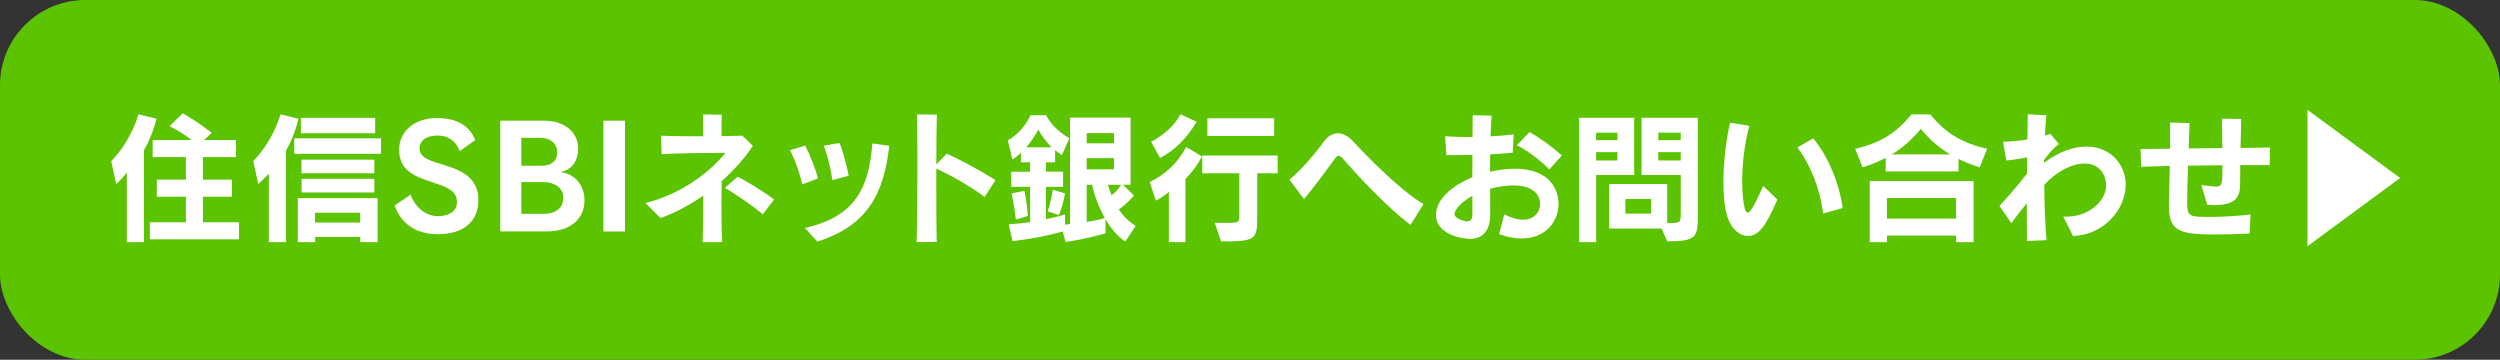 <?xml version="1.0" encoding="UTF-8"?>
<svg id="_レイヤー_1" data-name="レイヤー 1" xmlns="http://www.w3.org/2000/svg" viewBox="0 0 440 63.31">
  <rect x="0" y="0" width="440" height="63.31" fill="#333333" stroke="none"/>
  <defs>
    <style>
      .cls-1 {
        fill: #fff;
      }

      .cls-2 {
        fill: #5cc300;
      }
    </style>
  </defs>
  <rect class="cls-2" width="440" height="63.31" rx="15" ry="15"/>
  <g>
    <path class="cls-1" d="m22.32,42.62v-12.3c-.57.9-1.37,1.62-1.87,2.07l-.87-4.05c1.87-1.87,3.77-4.82,4.8-8.22l3.17.78c-.57,2.2-1.35,4.05-2.22,5.57v16.15h-3Zm4.05-.5v-3h6.35v-4.5h-5.12v-3h5.12v-3.97h-5.85v-3h6.87c-.9-.7-2.32-1.67-3.9-2.45l2.32-2.25c3.02,1.7,5.1,3.45,5.1,3.45l-1.37,1.25h5.65v3h-5.82v3.97h5.1v3h-5.1v4.5h6.35v3h-15.7Z"/>
    <path class="cls-1" d="m47.32,42.62v-12.05c-.72.78-1.37,1.38-1.87,1.82l-.88-4.05c1.87-1.87,3.77-4.82,4.8-8.22l3.17.78c-.55,2.22-1.32,4.07-2.2,5.62v16.1h-3.02Zm4.47-15.55v-2.72h15.27v2.72h-15.27Zm11.62,15.55v-.92h-7.95v.92h-3.05v-7.75h14.05v7.75h-3.05Zm-10.45-19.17v-2.7h13.07v2.7h-13.07Zm.1,7.05v-2.4h12.82v2.4h-12.82Zm.02,3.37v-2.4h12.8v2.4h-12.8Zm10.32,3.57h-7.95v1.72h7.95v-1.72Z"/>
    <path class="cls-1" d="m74.7,31.6c-3.05-1.1-4.45-2.53-4.45-5.3,0-3.02,2.5-5.52,6.62-5.52,3.42,0,5.7,1.22,6.77,3.87l-2.72,1.95c-.67-1.83-2.1-2.75-3.92-2.75-2.1,0-3.17,1.02-3.17,2.27,0,1.05.73,1.75,2.47,2.33l3,.97c3.07,1.05,4.9,2.75,4.9,5.75,0,3.8-2.57,6.05-7.17,6.05-3.9,0-6.52-1.95-7.57-5.07l2.8-1.88c.83,2.3,2.75,3.77,4.77,3.77,2.2,0,3.4-1,3.4-2.5,0-1.4-.85-2.22-2.9-2.97l-2.82-.97Z"/>
    <path class="cls-1" d="m88.05,40.74v-19.5h7.7c3.6,0,6,2.02,6,4.87,0,2.3-1.17,3.78-3.05,4.15l.02.05c2.1.22,4.15,1.95,4.15,4.97,0,3.3-2.57,5.45-6.65,5.45h-8.17Zm7.32-11.57c1.62,0,2.7-.8,2.7-2.37,0-1.72-1.45-2.55-2.95-2.55h-3.37v4.92h3.62Zm.35,8.47c2.02,0,3.42-1,3.42-2.85s-1.7-2.75-3.52-2.75h-3.87v5.6h3.97Z"/>
    <path class="cls-1" d="m106.2,40.74v-19.5h3.8v19.5h-3.8Z"/>
    <path class="cls-1" d="m123.67,42.62c.05-2.15.1-4.42.1-6.72v-1.47c-2.22,1.55-4.75,2.95-7.52,3.95l-2.67-2.65c6.8-1.65,11.9-6.02,14.07-8.82h-1.4c-3.32,0-7.12.08-9.8.22l-.1-3.25c1.45.08,3.37.1,5.45.1h1.95v-1.12c0-.97,0-1.97-.02-2.72l3.32.05c-.05.6-.07,1.47-.07,2.37,0,.48,0,.98.02,1.4,1.35-.03,2.6-.05,3.65-.08l1.85,1.77c-1.25,1.95-3.12,4.12-5.47,6.22-.05,1.4-.05,2.87-.05,4.35,0,2.2.02,4.4.12,6.4h-3.42Zm10.57-4.9c-1.6-1.4-5.02-3.75-6.67-4.65l2.25-1.97c1.7.85,4.82,2.77,6.42,4.02l-2,2.6Z"/>
    <path class="cls-1" d="m141.2,32.45c-.43-1.9-1.27-4.32-2.15-6.02l2.67-.8c.85,1.62,1.72,3.85,2.25,5.77l-2.77,1.05Zm.47,7.67c8.95-2.02,11.25-7.12,11.87-14.87l2.97.4c-.95,8.55-3.9,14.07-12.65,16.87l-2.2-2.4Zm4.82-8.42c-.25-1.95-.87-4.47-1.5-6.05l2.77-.5c.6,1.45,1.2,3.8,1.62,5.77l-2.9.78Z"/>
    <path class="cls-1" d="m161.32,42.62c.1-2.8.15-8.37.15-13.37,0-3.95-.03-7.52-.08-9.12l3.5.05c-.05,1.47-.1,4.87-.1,8.77l1.82-1.9c2.65,1.17,5.95,2.97,8.6,4.65l-1.92,2.97c-2.07-1.6-5.85-3.8-8.5-5v3.65c0,3.67.02,7.2.07,9.27l-3.55.02Z"/>
    <path class="cls-1" d="m198.04,42.52c-1.45-.97-2.65-2.52-3.47-3.95v2.5s-3.37,1-7.02,1.52l-.52-1.85c-2.57.75-5.35,1.27-8.82,1.7l-.68-2.97c1.27-.08,2.67-.2,3.77-.38v-6.2h-3.32v-2.67h3.32v-1.65h-1.62v-1.7c-.43.45-.95.88-1.5,1.2l-.8-3.37c1.75-1,3.07-2.52,4-4.42h2.75c.7,1.47,2.2,2.97,4.07,4.05l-1.3,2.97c-.23-.12-.85-.58-1.2-.88v2.15h-1.62v1.65h3.02v2.67h-3.02v5.67c1.8-.3,3.37-.82,3.37-.82v1.8c.27-.02.57-.07.88-.12v-18.72h10.65v11.82h-1.32l1.92,1.88s-1.3,1.57-2.67,2.45c.75,1.12,1.52,1.97,2.97,2.9l-1.82,2.77Zm-19.25-3.87s-.23-2.32-.75-4.6l2.25-.47c.27,1.2.52,3,.62,4.42l-2.12.65Zm6.27-12.72c-.92-.97-1.75-2.05-2.32-3.12-.58,1.1-1.3,2.15-2.12,3.12h4.45Zm-.67,11.27c.62-1.77.9-3.82.9-3.82l2.15.65s-.25,1.8-1.05,3.82l-2-.65Zm11.67-13.77h-4.8v1.8h4.8v-1.8Zm0,4.4h-4.8v1.97h4.8v-1.97Zm-4.8,4.7v6.52c1.1-.15,2.35-.42,3.2-.67-1.1-1.95-1.87-4.07-2.25-5.85h-.95Zm3.75,0c.12.55.4,1.22.62,1.83.68-.5,1.25-1.15,1.7-1.83h-2.32Z"/>
    <path class="cls-1" d="m205.72,42.62v-8.85c-.62.58-1.5,1.15-2.3,1.53l-1.07-3.27c2.65-1.27,4.92-3.3,6.42-6.17l2.77,1.67c-.75,1.47-1.77,2.85-2.9,3.97v11.12h-2.92Zm-3.12-17.67c2.07-1.08,4.12-2.8,5.15-4.82l2.87,1.3c-1.72,2.87-3.9,5.07-6.45,6.37l-1.57-2.85Zm11.2,14.27h2.22c2.07,0,2.1-.12,2.1-1.35v-7.37h-6.52v-3.12h13.27v3.12h-3.6v7.57c0,4.1-.17,4.42-6.35,4.42l-1.12-3.27Zm-1.3-15.3v-3.1h11.75v3.1h-11.75Z"/>
    <path class="cls-1" d="m248.24,39.57c-4.27-3.2-9.55-8.95-11.92-11.67-.25-.3-.47-.47-.72-.47-.2,0-.42.15-.67.5-.85,1.15-3.4,4.72-5.42,7.1l-2.57-3.4c2.62-2.18,5.07-5.38,6.1-6.75.7-.97,1.55-1.42,2.42-1.42s1.75.42,2.57,1.3c2.55,2.75,8.25,8.62,12.5,11.17l-2.27,3.65Z"/>
    <path class="cls-1" d="m264.77,37.72c1.27.67,2.37.95,3.27.95,1.97,0,3.02-1.35,3.02-2.75,0-1.08-.62-3.28-4.7-3.28-1.25,0-2.67.2-4.1.58,0,1.6.02,3.12.02,4.45v.08c0,3.07-1.52,4.3-3.6,4.3-1.02,0-5.95-.67-5.95-4.2,0-2.82,2.9-5.2,6.4-6.65,0-1.27,0-2.62.02-3.95-1.65.05-3.25.05-4.6.05l-.2-3.32c1.32.1,3.05.15,4.82.15,0-1.35,0-2.65.03-3.85l3.32.07c-.08,1.03-.12,2.28-.18,3.65,1.5-.08,2.92-.2,4.07-.37l-.17,3.25c-1.12.12-2.5.2-3.97.28,0,.97-.02,2.05-.02,3.07,1.47-.35,2.97-.53,4.4-.53,6.27,0,7.65,3.85,7.65,6.2,0,3.05-2.25,6.07-6.5,6.07-1.17,0-2.47-.23-3.95-.75l.9-3.5Zm-5.62-3.27c-2,1.15-3.15,2.47-3.15,3.2,0,.85,1.77,1.32,2.22,1.32.6,0,.92-.38.92-1.15v-3.37Zm13.52-4.62c-1.52-1.6-3.9-3.37-5.7-4.27l2.22-2.32c2.02,1.15,4.2,2.75,5.7,4.12l-2.22,2.47Z"/>
    <path class="cls-1" d="m277.92,42.62v-21.89h9.7v10.07h-6.7v11.82h-3Zm6.75-19.27h-3.75v1.32h3.75v-1.32Zm0,3.42h-3.75v1.47h3.75v-1.47Zm7.77,13.45h-9.22v-7.82h10.22v6.87c2.2,0,2.37-.1,2.37-1.45v-7.02h-6.9v-10.07h9.9v17.07c0,3.9-.12,4.67-5.37,4.67l-1-2.25Zm-1.85-5.2h-4.52v2.57h4.52v-2.57Zm5.22-11.67h-3.95v1.32h3.95v-1.32Zm0,3.42h-3.95v1.47h3.95v-1.47Z"/>
    <path class="cls-1" d="m312.82,35.12c-2.2,5.1-3.45,6.4-5.2,6.4-1.57,0-3.1-1.42-3.72-3.8-.43-1.6-.58-3.57-.58-5.65,0-3.67.52-7.65,1.17-10.47l3.4.55c-.88,3.17-1.27,6.8-1.27,9.82,0,.85.12,5.45.95,5.45.65,0,1.7-2.3,2.75-4.7l2.5,2.4Zm8.05,2.47c-.48-4.07-2.1-8.42-4.52-11.65l2.77-1.58c2.65,3.12,4.6,7.95,5.2,12.25l-3.45.97Z"/>
    <path class="cls-1" d="m348.42,29.45c-1.35-.42-2.57-.92-3.72-1.47v2.2h-12.82v-2.4c-1.22.65-2.57,1.22-4.07,1.67l-1.3-3.27c4.47-1,7.25-2.8,9.9-6.05h3.32c2.65,3.25,5.52,5.05,10,6.05l-1.3,3.27Zm-4.15,13.17v-1.15h-12.17v1.15h-3.02v-10.75h18.27v10.75h-3.07Zm0-7.77h-12.17v3.62h12.17v-3.62Zm-1.05-7.67c-1.97-1.18-3.67-2.65-5.15-4.5-1.5,1.83-3.15,3.3-5.12,4.5h10.27Z"/>
    <path class="cls-1" d="m363.15,38.1c.2.03.4.03.57.03,3.87,0,6.97-2.72,6.97-5.55,0-.88-.55-3.8-3.8-3.8-2.32,0-5.17,1.57-7.1,3.77,0,3.2.15,6.6.4,9.72l-3.45.15c-.02-1.72-.02-4.02-.02-6.65-.92,1.12-1.87,2.3-2.7,3.52l-2.12-3.05c1.5-1.57,3.42-3.87,4.85-5.67,0-.92.02-1.87.02-2.87-1.1.2-2.35.42-3.67.55l-.55-3.3c1.27-.03,2.77-.15,4.27-.4.02-1.52.05-3.02.07-4.45l3.27.2c-.1,1.07-.2,2.27-.25,3.55l.97-.3,1.47,1.8c-.95.72-1.75,1.67-2.6,2.82v.5c2.55-1.95,5.15-2.87,7.45-2.87,4.37,0,6.92,3.25,6.92,6.72,0,4.32-3.82,8.82-9.27,9.02l-1.72-3.45Z"/>
    <path class="cls-1" d="m395.9,41.1c-2.2.12-4.3.17-6.07.17-6.1,0-8.1-.55-8.1-4.92v-.45c.05-1.88.1-4.2.15-6.7-1.67.03-3.32.1-5.02.15l-.12-3.12c1.7-.02,3.42-.05,5.2-.05v-4.62l3.42.1c-.05,1.45-.1,2.97-.15,4.47l5.92-.07c0-1.78-.02-3.67-.05-5.17l3.37.05c-.02,1.65-.07,3.4-.12,5.1,1.72-.03,3.45-.05,5.2-.07l-.07,3.1c-1.67-.02-3.42-.02-5.17-.02-.02.75-.02,1.47-.02,2.17v.78c0,2.22-.23,4.1-4.62,4.1-.38,0-.75-.02-1.17-.05l-1.05-3.47c1.17.12,1.97.25,2.52.25,1.2,0,1.2-.42,1.2-3.75-1.97.02-4.02.05-6.05.08-.08,2.38-.15,4.52-.15,6.17v.57c.02,2.22.52,2.28,3.85,2.28,2.02,0,4.7-.12,7.3-.43l-.17,3.38Z"/>
    <path class="cls-1" d="m406.12,43.32v-23.99l16.3,12-16.3,12Z"/>
  </g>
</svg>